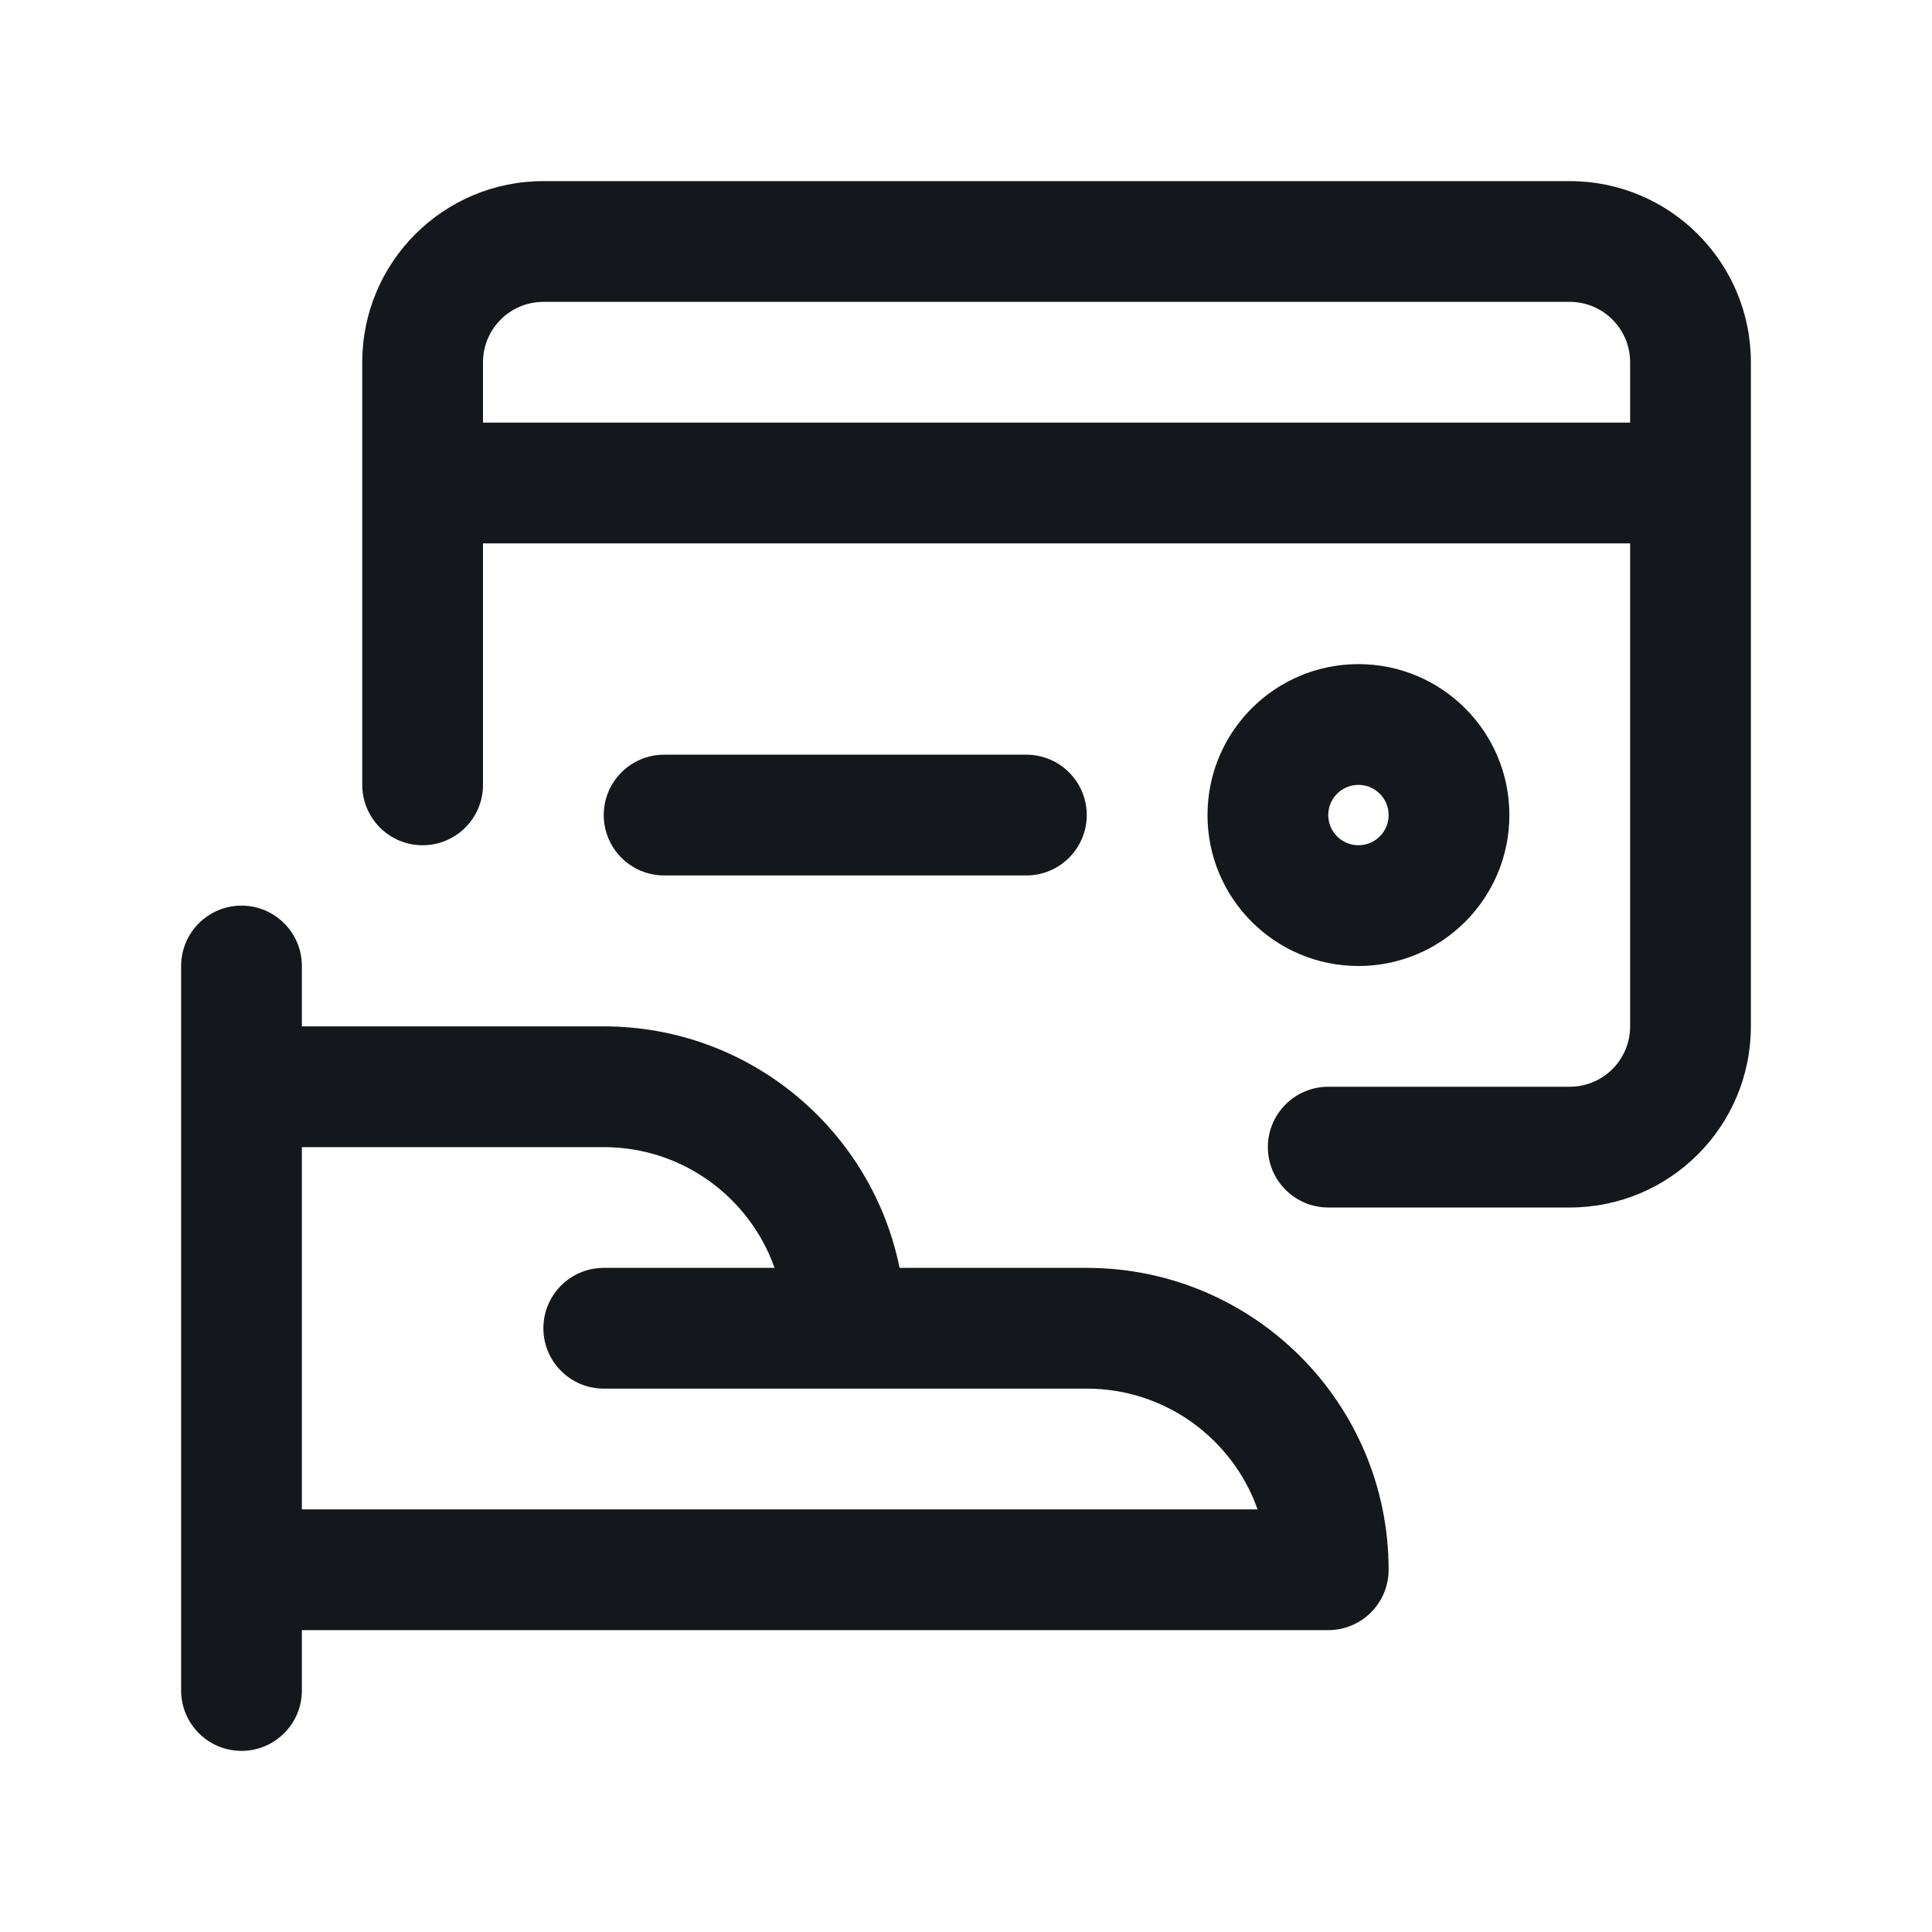 <svg width="32" height="32" viewBox="0 0 32 32" fill="none" xmlns="http://www.w3.org/2000/svg">
<path fill-rule="evenodd" clip-rule="evenodd" d="M9 3C7.343 3 6 4.343 6 6V13C6 13.552 6.448 14 7 14C7.552 14 8 13.552 8 13V9H27V17C27 17.552 26.552 18 26 18H22C21.448 18 21 18.448 21 19C21 19.552 21.448 20 22 20H26C27.657 20 29 18.657 29 17V6C29 4.343 27.657 3 26 3H9ZM27 7V6C27 5.448 26.552 5 26 5H9C8.448 5 8 5.448 8 6V7H27Z" fill="#14181C"/>
<path fill-rule="evenodd" clip-rule="evenodd" d="M4 15C4.552 15 5 15.448 5 16V17H10C12.419 17 14.437 18.718 14.9 21H18C20.761 21 23 23.239 23 26C23 26.552 22.552 27 22 27H5V28C5 28.552 4.552 29 4 29C3.448 29 3 28.552 3 28V16C3 15.448 3.448 15 4 15ZM5 19V25H20.829C20.418 23.835 19.306 23 18 23H10C9.448 23 9 22.552 9 22C9 21.448 9.448 21 10 21H12.829C12.418 19.835 11.306 19 10 19H5Z" fill="#14181C"/>
<path d="M10 13.5C10 12.948 10.448 12.5 11 12.5L17 12.5C17.552 12.5 18 12.948 18 13.5C18 14.052 17.552 14.5 17 14.5L11 14.5C10.448 14.5 10 14.052 10 13.5Z" fill="#14181C"/>
<path fill-rule="evenodd" clip-rule="evenodd" d="M22.5 11C21.119 11 20 12.119 20 13.5C20 14.881 21.119 16 22.5 16C23.881 16 25 14.881 25 13.5C25 12.119 23.881 11 22.5 11ZM22 13.5C22 13.224 22.224 13 22.5 13C22.776 13 23 13.224 23 13.5C23 13.776 22.776 14 22.5 14C22.224 14 22 13.776 22 13.5Z" fill="#14181C"/>
</svg>
